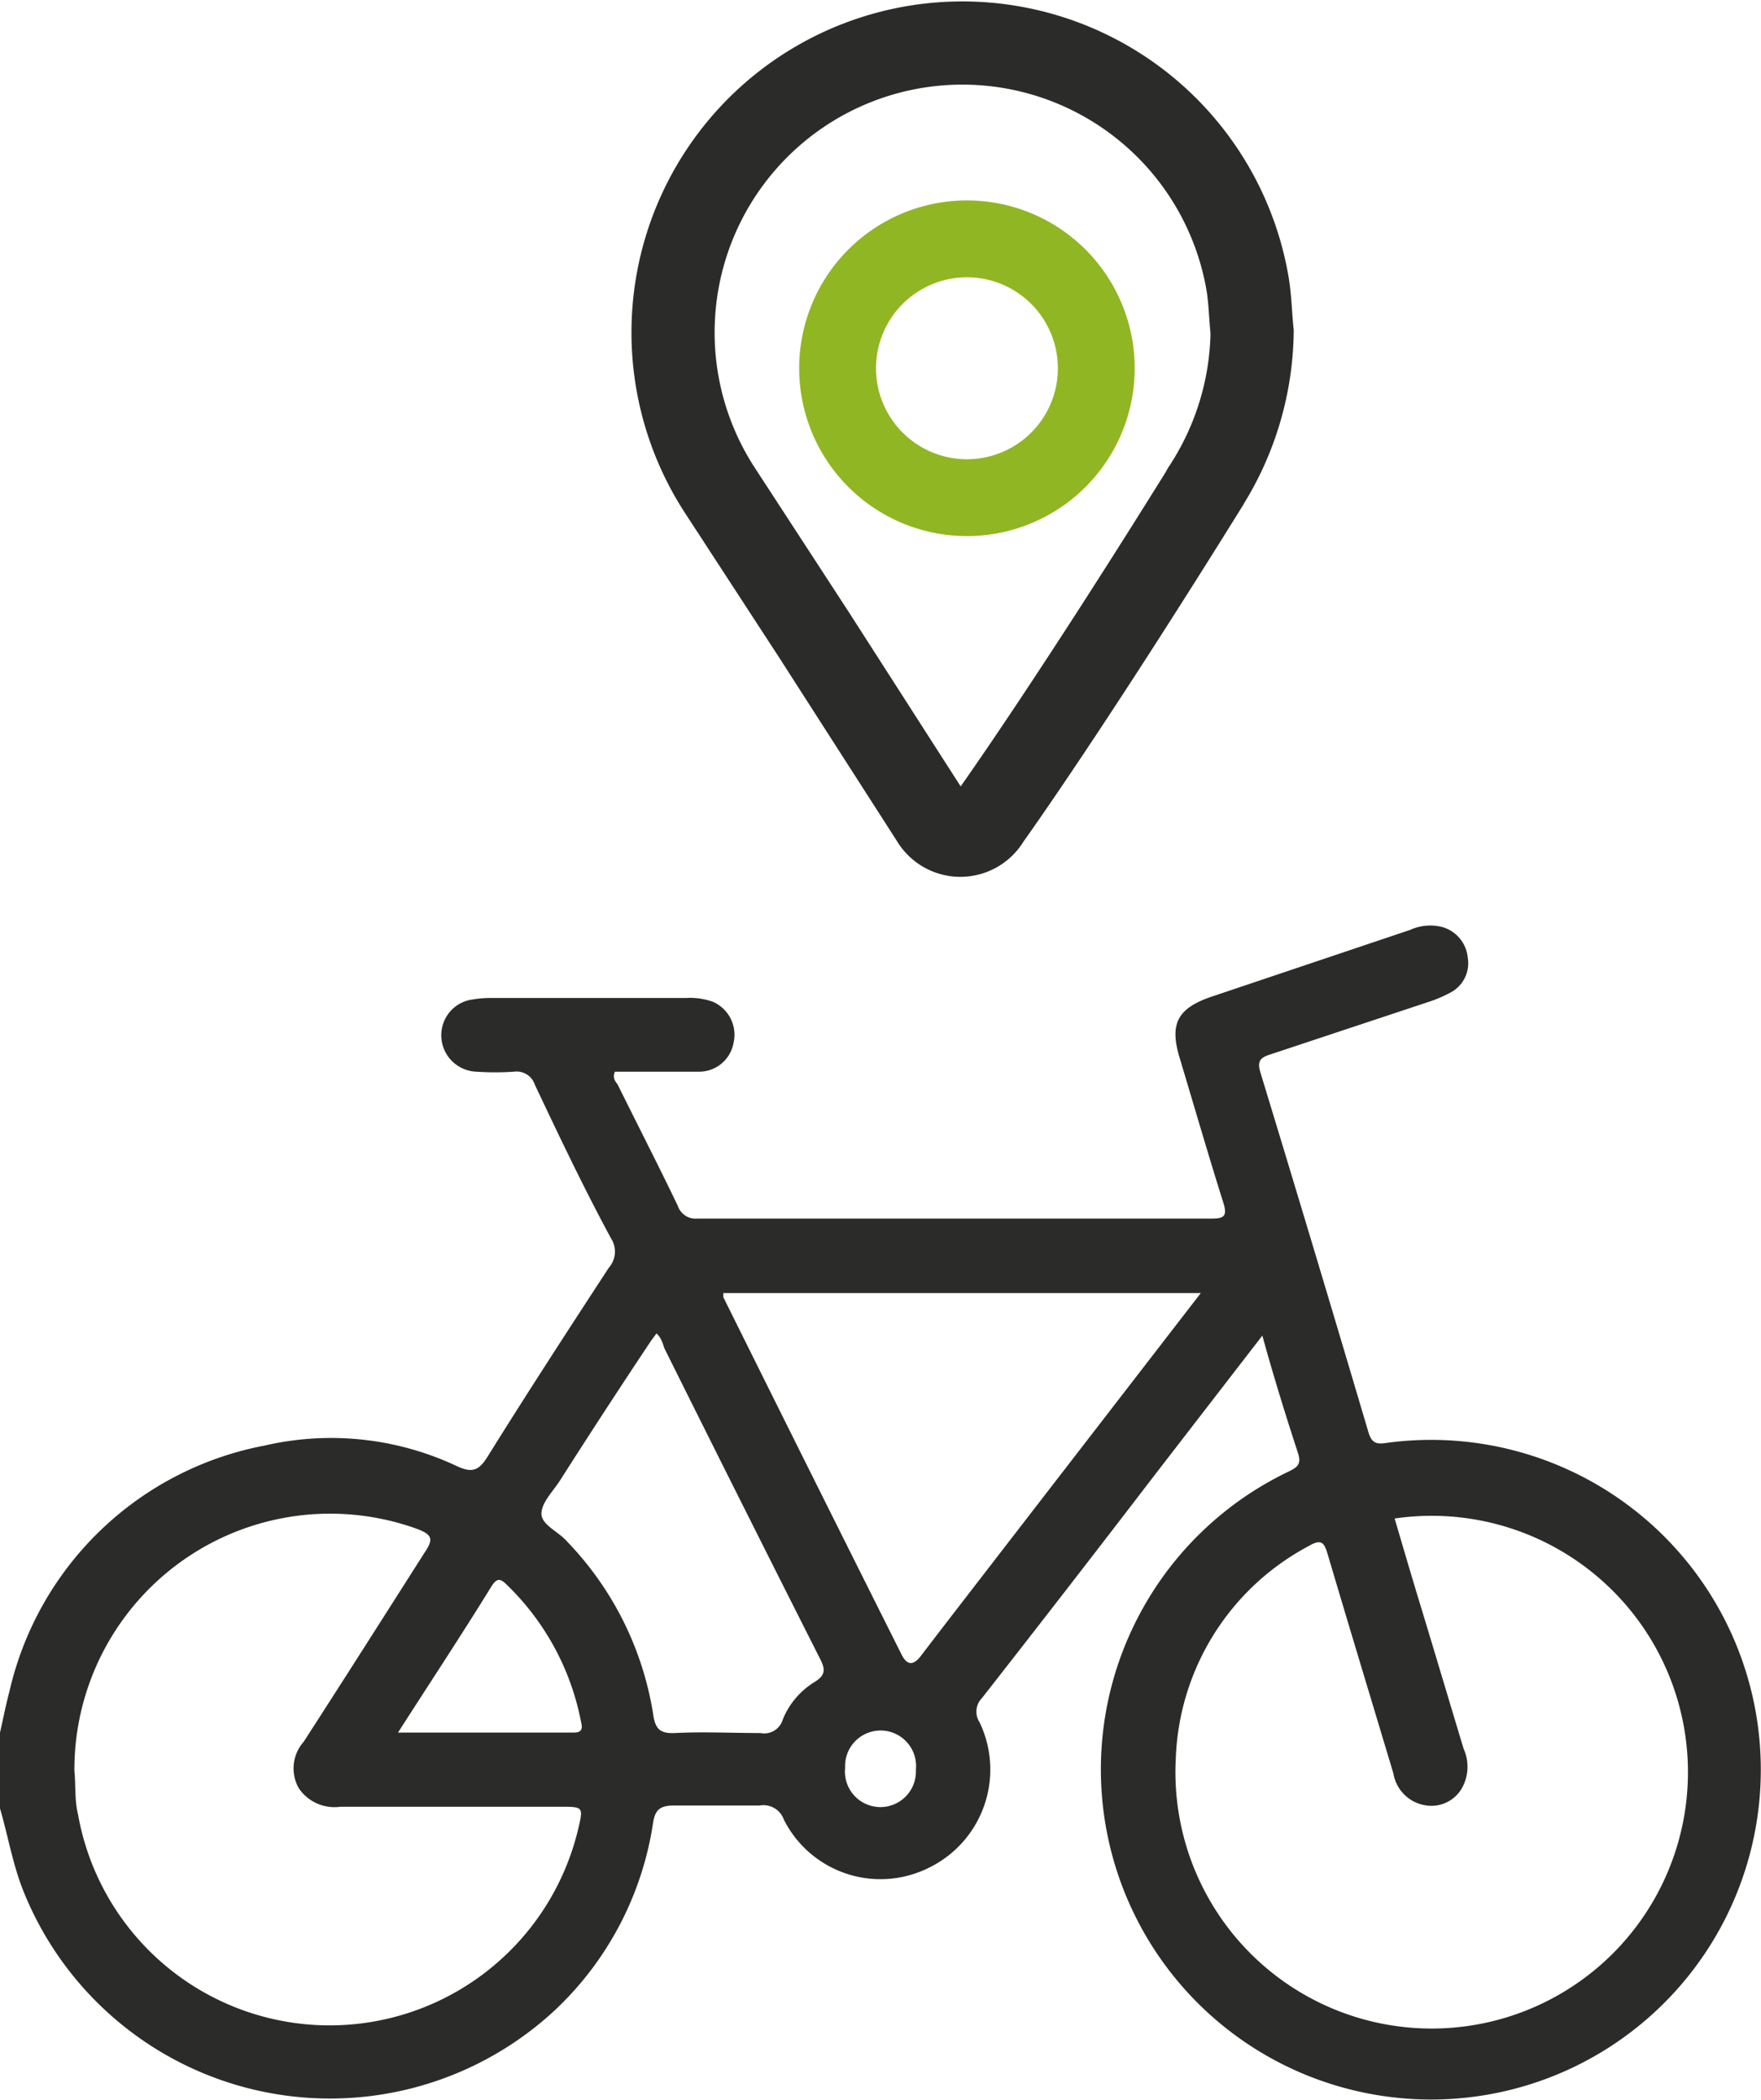 <svg xmlns="http://www.w3.org/2000/svg" viewBox="0 0 72.43 86.33"><defs><style>      .cls-1 {        fill: #2b2b29;      }      .cls-2, .cls-3 {        fill: none;        stroke-linecap: round;        stroke-miterlimit: 10;      }      .cls-2 {        stroke: #2b2b29;        stroke-width: 3.42px;      }      .cls-3 {        stroke: #91b623;        stroke-width: 3.16px;      }    </style></defs><g id="Calque_2" data-name="Calque 2"><g id="Calque_1-2" data-name="Calque 1"><g><path class="cls-1" d="M0,71.23c.13-.56.24-1.14.39-1.7a13.31,13.31,0,0,1,10.5-10.1,12.14,12.14,0,0,1,7.93.86c.6.27.87.17,1.22-.38,1.63-2.62,3.31-5.2,5-7.79a1,1,0,0,0,.09-1.21C24,48.82,23,46.71,22,44.6a.79.79,0,0,0-.86-.54,11.45,11.45,0,0,1-1.55,0,1.5,1.5,0,0,1-1.44-1.47,1.48,1.48,0,0,1,1.3-1.5,4.25,4.25,0,0,1,.71-.06h8.06a2.77,2.77,0,0,1,1.11.16,1.48,1.48,0,0,1,.84,1.69,1.44,1.44,0,0,1-1.46,1.18c-1.15,0-2.3,0-3.42,0-.1.25,0,.38.11.52.82,1.66,1.67,3.31,2.48,5a.77.77,0,0,0,.8.52q10.57,0,21.15,0c.5,0,.66-.09.49-.64-.63-2-1.21-4-1.81-6-.41-1.37-.07-2,1.28-2.47L58,38.23a2,2,0,0,1,1.31-.12,1.45,1.45,0,0,1,1.06,1.27,1.36,1.36,0,0,1-.7,1.42,5.57,5.57,0,0,1-1,.42l-6.42,2.13c-.42.13-.55.28-.41.74q2.25,7.38,4.44,14.78c.12.41.29.52.69.46a13.56,13.56,0,1,1-.47,26.78A13.57,13.57,0,0,1,53,60.5c.37-.18.54-.31.38-.78-.51-1.56-1-3.14-1.46-4.81l-4.38,5.67Q44,65.2,40.39,69.81a.8.8,0,0,0-.1,1,4.49,4.49,0,0,1-2.13,6,4.45,4.45,0,0,1-5.92-2,.89.89,0,0,0-1-.58c-1.18,0-2.36,0-3.53,0-.59,0-.77.2-.85.72a13.27,13.27,0,0,1-4,7.66A13.59,13.59,0,0,1,1,77.84C.53,76.7.34,75.51,0,74.35Zm57.35-8.84c.33,1.12.66,2.25,1,3.37.61,2,1.23,4.09,1.85,6.14a1.79,1.79,0,0,1-.11,1.68,1.45,1.45,0,0,1-1.47.64,1.59,1.59,0,0,1-1.31-1.31c-.9-3-1.81-6-2.7-9-.14-.48-.25-.66-.78-.35a10.3,10.3,0,0,0-5.47,8.75,10.54,10.54,0,1,0,9-9.88ZM3.06,72.82c.06.56,0,1.17.15,1.78a10.51,10.51,0,0,0,20.57.6c.22-.92.21-.92-.73-.92H14a1.77,1.77,0,0,1-1.71-.76,1.65,1.65,0,0,1,.2-1.91c1.68-2.6,3.35-5.23,5-7.82.35-.52.26-.7-.3-.92A10.52,10.52,0,0,0,3.06,72.82ZM49.39,53.16H29.75c0,.08,0,.14,0,.17Q33.4,60.68,37.07,68c.23.47.49.5.82.06,1.1-1.44,2.21-2.87,3.32-4.31ZM27,54.82c-.09.13-.19.25-.28.39Q24.86,58,23.05,60.84c-.29.46-.77.92-.78,1.38s.66.73,1,1.1a13.2,13.2,0,0,1,3.6,7.19c.08.56.28.77.88.74,1.18-.06,2.36,0,3.53,0a.79.79,0,0,0,.91-.54,3.23,3.23,0,0,1,1.3-1.55c.5-.3.45-.56.22-1q-3.21-6.35-6.38-12.72C27.25,55.21,27.2,55,27,54.82ZM16.37,71.23h7.24c.4,0,.33-.26.28-.48a10.62,10.62,0,0,0-3.05-5.6c-.26-.26-.4-.28-.62.06C19,67.19,17.71,69.14,16.37,71.23Zm21.3,1.53a1.46,1.46,0,1,0-2.91-.08,1.46,1.46,0,1,0,2.91.08Z"></path><g><path class="cls-2" d="M49.66,19.89c-5.63,9.06-8.73,13.4-9,13.78a1.34,1.34,0,0,1-2.32,0L33.48,26.1l-3.91-6a11.9,11.9,0,1,1,21.74-8.45c.11.65.12,1.32.19,2a12.05,12.05,0,0,1-2,6.48"></path><path class="cls-3" d="M39.77,20.46a5.32,5.32,0,1,0-5.32-5.32A5.32,5.32,0,0,0,39.77,20.46Z"></path></g></g></g></g></svg>